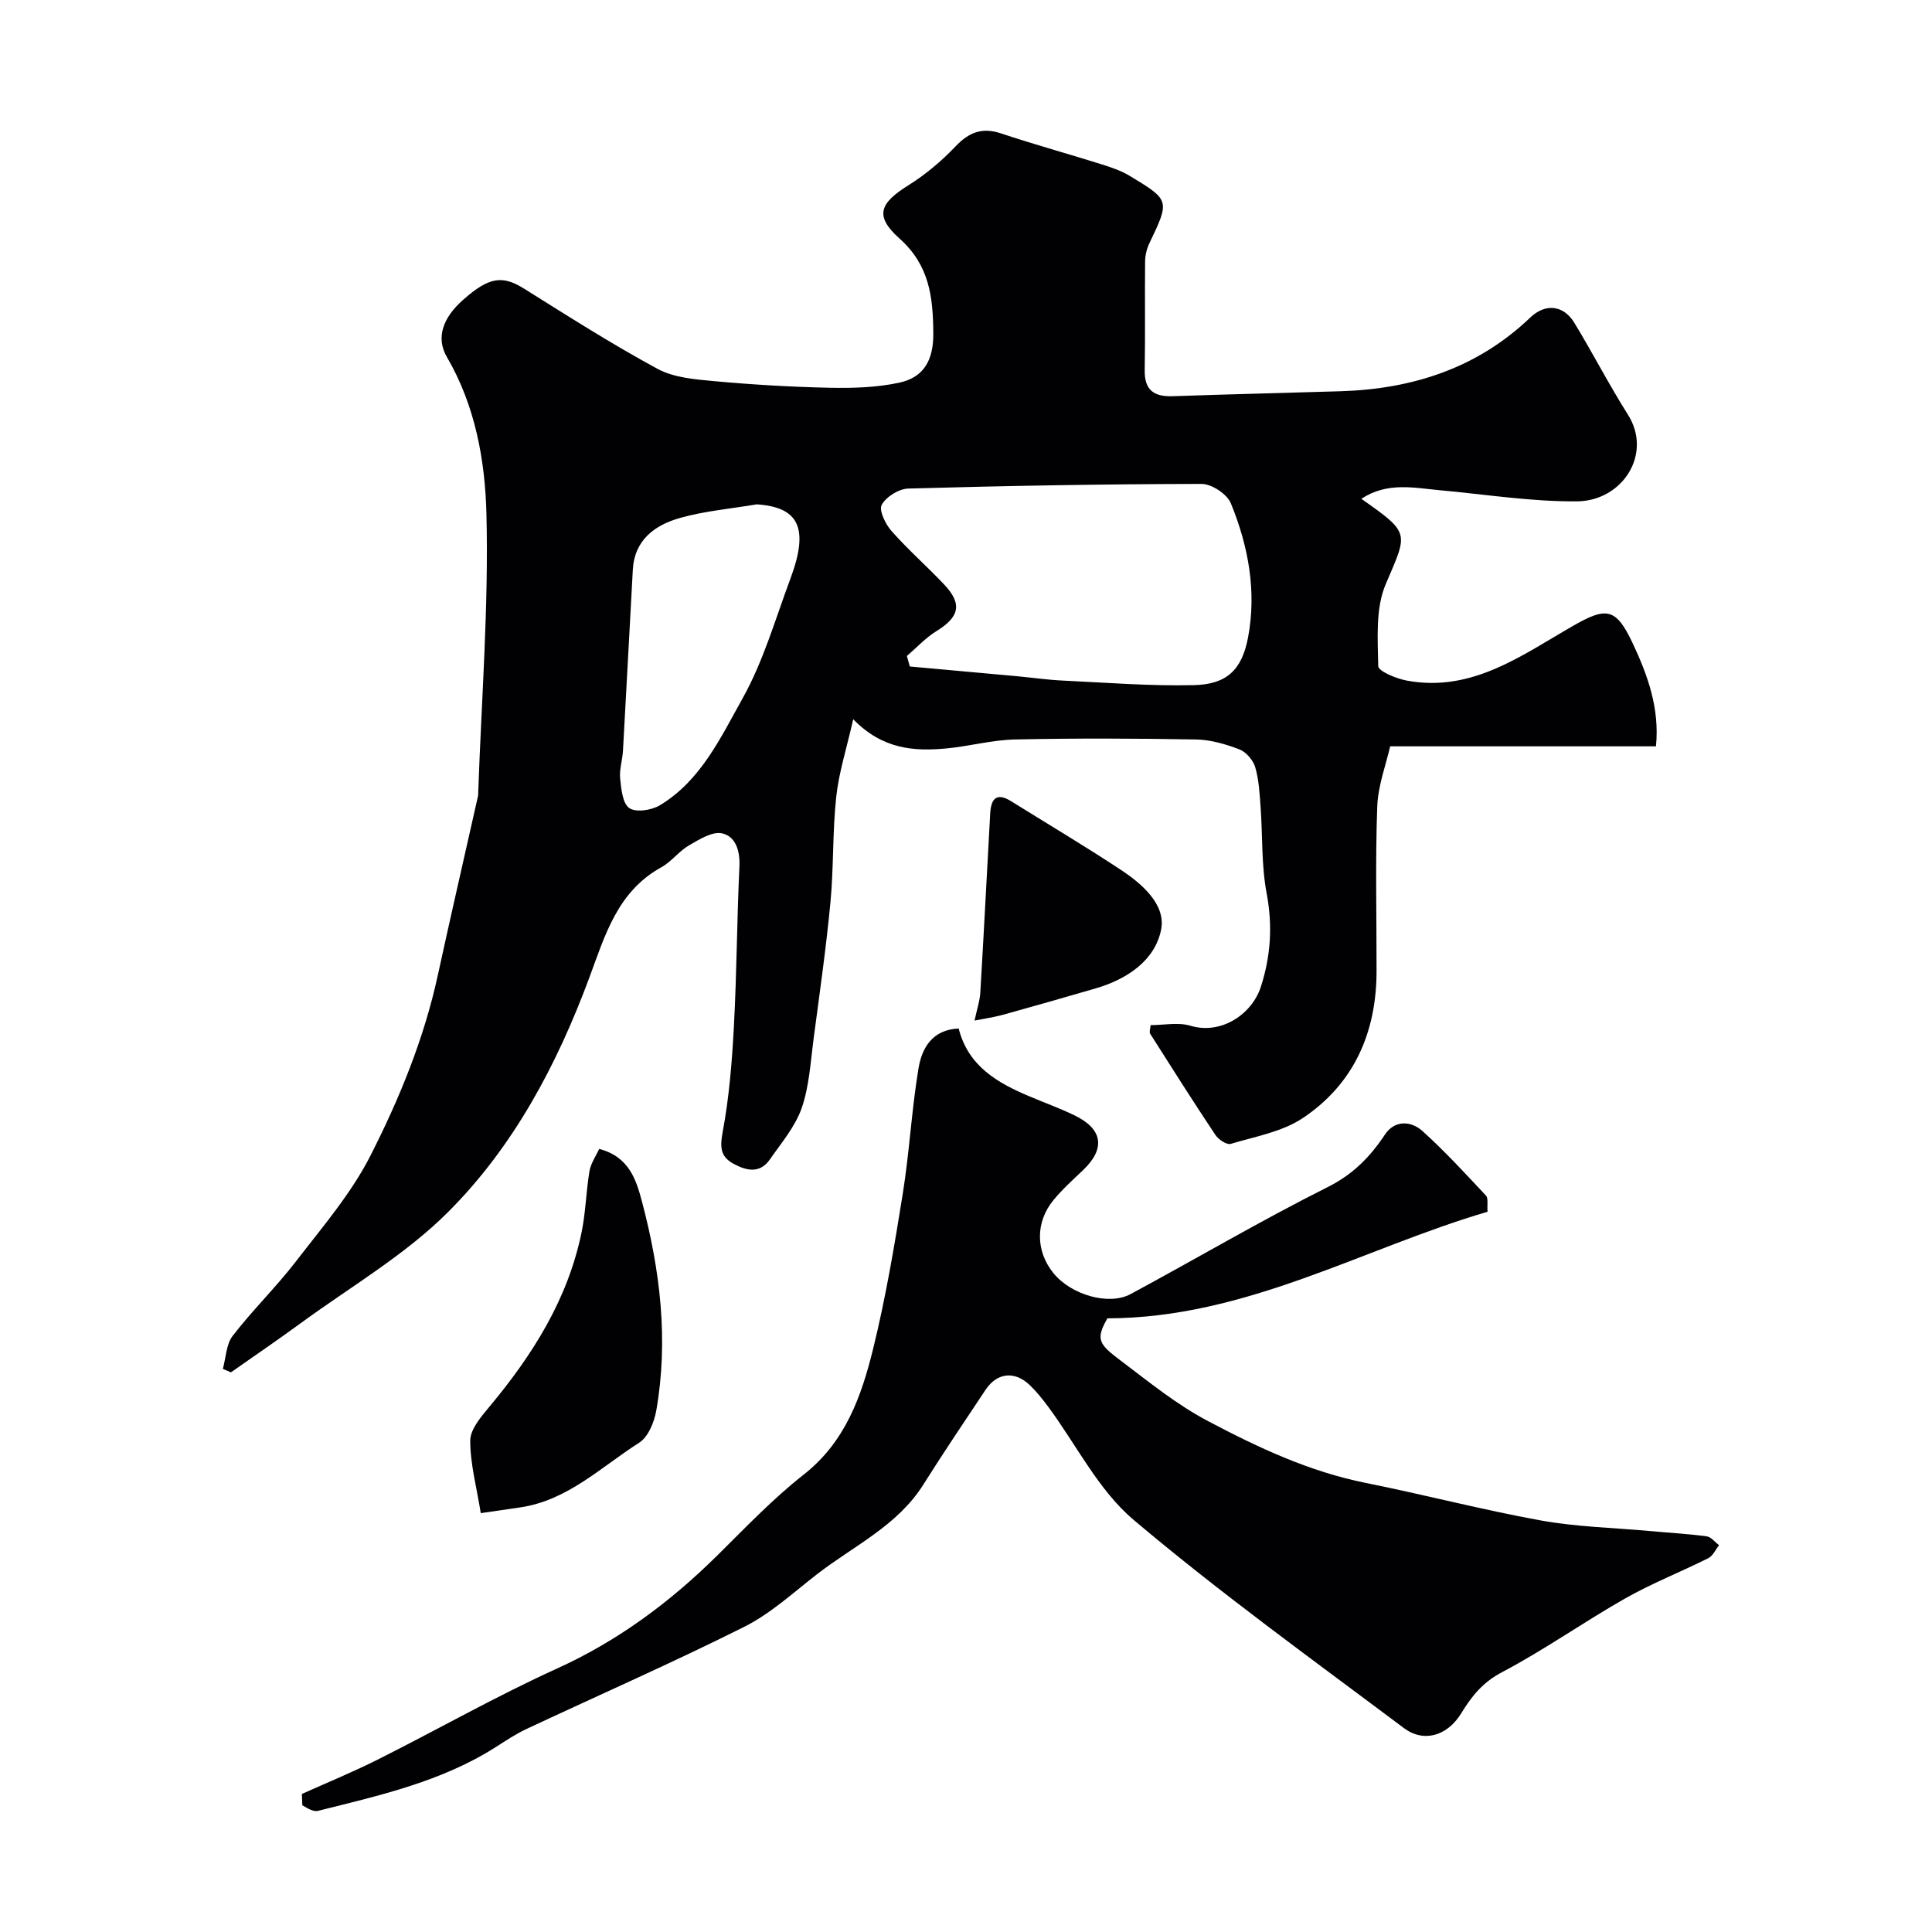 <svg enable-background="new 0 0 400 400" viewBox="0 0 400 400" xmlns="http://www.w3.org/2000/svg"><g fill="#010103"><path d="m281.85 103.27c10.25 7.21 9.62 6.94 5.04 17.7-2.13 5-1.64 11.26-1.54 16.94.02 1.06 3.73 2.59 5.91 3 13.47 2.5 23.77-5.22 34.42-11.33 6.87-3.94 8.87-3.77 12.3 3.49 3.15 6.69 5.66 13.59 4.87 21.45-17.9 0-35.74 0-55.03 0-.82 3.65-2.52 8.07-2.68 12.54-.41 11.34-.12 22.7-.14 34.06-.02 12.66-4.69 23.29-15.26 30.36-4.28 2.86-9.87 3.83-14.95 5.35-.82.24-2.53-.91-3.16-1.86-4.61-6.92-9.06-13.94-13.51-20.96-.21-.33.04-.96.1-1.77 2.77 0 5.72-.64 8.25.13 6.29 1.9 12.73-2.31 14.59-8.11 2.05-6.38 2.44-12.65 1.18-19.34-1.1-5.81-.81-11.88-1.25-17.83-.2-2.77-.34-5.62-1.11-8.25-.43-1.46-1.88-3.15-3.28-3.69-2.85-1.09-5.96-2-8.99-2.05-12.49-.22-25-.27-37.49 0-4.71.1-9.39 1.4-14.11 1.85-6.7.63-13.24.24-19.36-6.04-1.38 6.1-2.98 11.04-3.52 16.09-.78 7.22-.51 14.55-1.19 21.78-.9 9.44-2.24 18.85-3.49 28.26-.64 4.83-.9 9.85-2.47 14.38-1.34 3.85-4.21 7.21-6.6 10.65-2.05 2.94-4.81 2.34-7.47.9-2.72-1.47-2.89-3.36-2.3-6.54 1.36-7.24 1.95-14.66 2.34-22.04.59-11 .62-22.02 1.14-33.03.15-3.23-.8-6.19-3.57-6.82-2.01-.46-4.74 1.25-6.86 2.48-2.1 1.22-3.65 3.39-5.77 4.56-9.05 5-11.63 14.07-14.87 22.81-6.7 18.06-15.7 35.04-29.31 48.61-8.91 8.89-20.18 15.43-30.45 22.95-4.75 3.48-9.63 6.79-14.45 10.18-.56-.24-1.11-.48-1.67-.72.64-2.3.68-5.07 2.03-6.83 4.11-5.34 8.99-10.08 13.1-15.42 5.45-7.08 11.42-14.01 15.43-21.9 6.02-11.85 11.1-24.24 13.95-37.38 2.69-12.36 5.54-24.69 8.31-37.04.07-.32.04-.66.06-1 .67-19.17 2.17-38.35 1.69-57.49-.28-11.06-2.32-22.39-8.19-32.44-2.29-3.93-.9-8.07 3.38-11.85 5.37-4.75 8.12-5.1 12.6-2.3 9.12 5.7 18.19 11.5 27.64 16.61 3.41 1.84 7.79 2.18 11.79 2.55 7.91.72 15.86 1.19 23.81 1.36 4.81.1 9.75-.04 14.43-1.05 5.04-1.08 7.11-4.59 7.06-10.22-.06-7.57-.8-14.08-7.01-19.64-5.19-4.64-4.11-7.28 1.78-10.96 3.57-2.23 6.91-5.03 9.81-8.08 2.8-2.94 5.5-4.02 9.44-2.71 6.91 2.3 13.94 4.24 20.89 6.42 1.98.62 4.01 1.32 5.77 2.38 8.35 5.04 8.29 5.08 4.04 13.98-.54 1.13-.86 2.49-.87 3.74-.08 7.5.05 15-.08 22.49-.07 4.18 1.95 5.54 5.84 5.4 11.59-.41 23.18-.67 34.77-1.03 14.86-.47 28.24-4.77 39.22-15.26 3.12-2.98 6.87-2.6 9.11 1.08 3.82 6.27 7.18 12.82 11.1 19.02 5.17 8.16-1.14 17.88-10.53 17.96-9.48.08-18.98-1.45-28.47-2.31-5.37-.49-10.79-1.75-16.19 1.78zm-94.09 32.55c.2.72.41 1.45.61 2.17 7.42.67 14.85 1.34 22.27 2.02 3.1.29 6.19.74 9.29.89 9.08.43 18.18 1.16 27.25.95 6.75-.15 9.93-3.11 11.21-9.84 1.81-9.55.08-18.94-3.56-27.81-.78-1.91-3.98-4.02-6.06-4.01-20.24.03-40.48.39-60.71.96-1.95.05-4.59 1.69-5.51 3.37-.62 1.13.77 4 2.02 5.41 3.41 3.86 7.3 7.28 10.85 11.02 3.87 4.08 3.26 6.76-1.56 9.73-2.24 1.38-4.08 3.41-6.1 5.14zm-31.08-31.4c-5.3.9-10.72 1.36-15.87 2.81-5.19 1.46-9.44 4.52-9.79 10.7-.7 12.5-1.33 25-2.04 37.49-.11 1.95-.78 3.91-.58 5.81.22 2.15.5 5.14 1.9 6.08 1.38.94 4.58.45 6.29-.57 8.51-5.11 12.62-14.05 17.16-22.16 4.31-7.71 6.79-16.46 9.91-24.81 3.87-10.4 1.77-14.77-6.98-15.35z"/><path d="m62.5 371.42c5.25-2.36 10.59-4.55 15.73-7.13 12.39-6.22 24.47-13.1 37.08-18.83 12.64-5.74 23.41-13.75 33.18-23.4 5.82-5.75 11.51-11.74 17.92-16.77 8.64-6.78 11.95-16.25 14.37-26.07 2.6-10.58 4.42-21.38 6.14-32.15 1.37-8.57 1.82-17.28 3.24-25.84.7-4.22 2.82-8.05 8.32-8.29 1.98 7.79 7.98 11.22 14.56 14.01 3.14 1.33 6.36 2.49 9.42 3.97 5.88 2.83 6.45 6.89 1.79 11.33-2.1 2-4.28 3.96-6.12 6.19-3.81 4.62-3.71 10.62-.01 15.17 3.62 4.45 11.42 6.77 15.97 4.31 13.63-7.34 26.97-15.22 40.8-22.15 5.26-2.64 8.76-6.23 11.86-10.89 2.02-3.02 5.39-2.85 7.79-.68 4.62 4.17 8.85 8.78 13.11 13.33.52.56.22 1.88.33 3.35-25.97 7.64-50 22-78.7 22.07-2.5 4.34-1.77 5.35 2.67 8.69 5.93 4.46 11.54 9.1 18.26 12.64 10.45 5.51 20.92 10.41 32.58 12.75 12.1 2.42 24.07 5.56 36.2 7.76 7.41 1.34 15.04 1.51 22.57 2.19 3.93.36 7.87.58 11.78 1.1.92.12 1.72 1.2 2.57 1.83-.72.92-1.26 2.21-2.21 2.69-5.69 2.85-11.66 5.18-17.19 8.32-8.63 4.9-16.78 10.68-25.55 15.3-3.98 2.1-6.23 4.91-8.43 8.5-2.92 4.76-7.82 6.1-11.87 3.06-18.84-14.13-37.99-27.93-55.96-43.11-7.28-6.15-11.84-15.53-17.67-23.4-1.17-1.58-2.41-3.14-3.82-4.49-3.12-3-6.78-2.61-9.15.95-4.34 6.51-8.71 13-12.88 19.62-5.38 8.56-14.43 12.69-22.03 18.58-4.9 3.8-9.59 8.14-15.05 10.88-14.84 7.43-30.06 14.11-45.1 21.16-2.18 1.02-4.21 2.37-6.24 3.67-11.32 7.24-24.21 10.09-36.97 13.29-.44.11-1-.05-1.45-.23-.61-.24-1.17-.62-1.75-.94-.02-.78-.05-1.56-.09-2.34z"/><path d="m124.05 237.87c6.21 1.61 7.68 6.45 8.86 10.89 3.76 14.19 5.53 28.63 2.97 43.25-.42 2.42-1.68 5.51-3.56 6.7-7.88 5.01-14.79 11.94-24.62 13.38-2.7.39-5.39.79-8.16 1.19-.87-5.43-2.19-10.22-2.18-15.01 0-2.33 2.19-4.89 3.89-6.93 8.99-10.76 16.34-22.36 19.18-36.3.84-4.14.92-8.43 1.62-12.6.28-1.61 1.33-3.08 2-4.57z"/><path d="m201.77 211.3c.5-2.37 1.09-4.06 1.19-5.78.74-12.35 1.36-24.72 2.05-37.07.16-2.96 1.21-4.51 4.34-2.56 7.58 4.72 15.26 9.28 22.71 14.2 4.43 2.93 9.34 7.2 8.34 12.36-1.25 6.4-7.07 10.3-13.57 12.19-6.4 1.86-12.82 3.7-19.25 5.48-1.86.5-3.78.77-5.81 1.18z"/></g></svg>